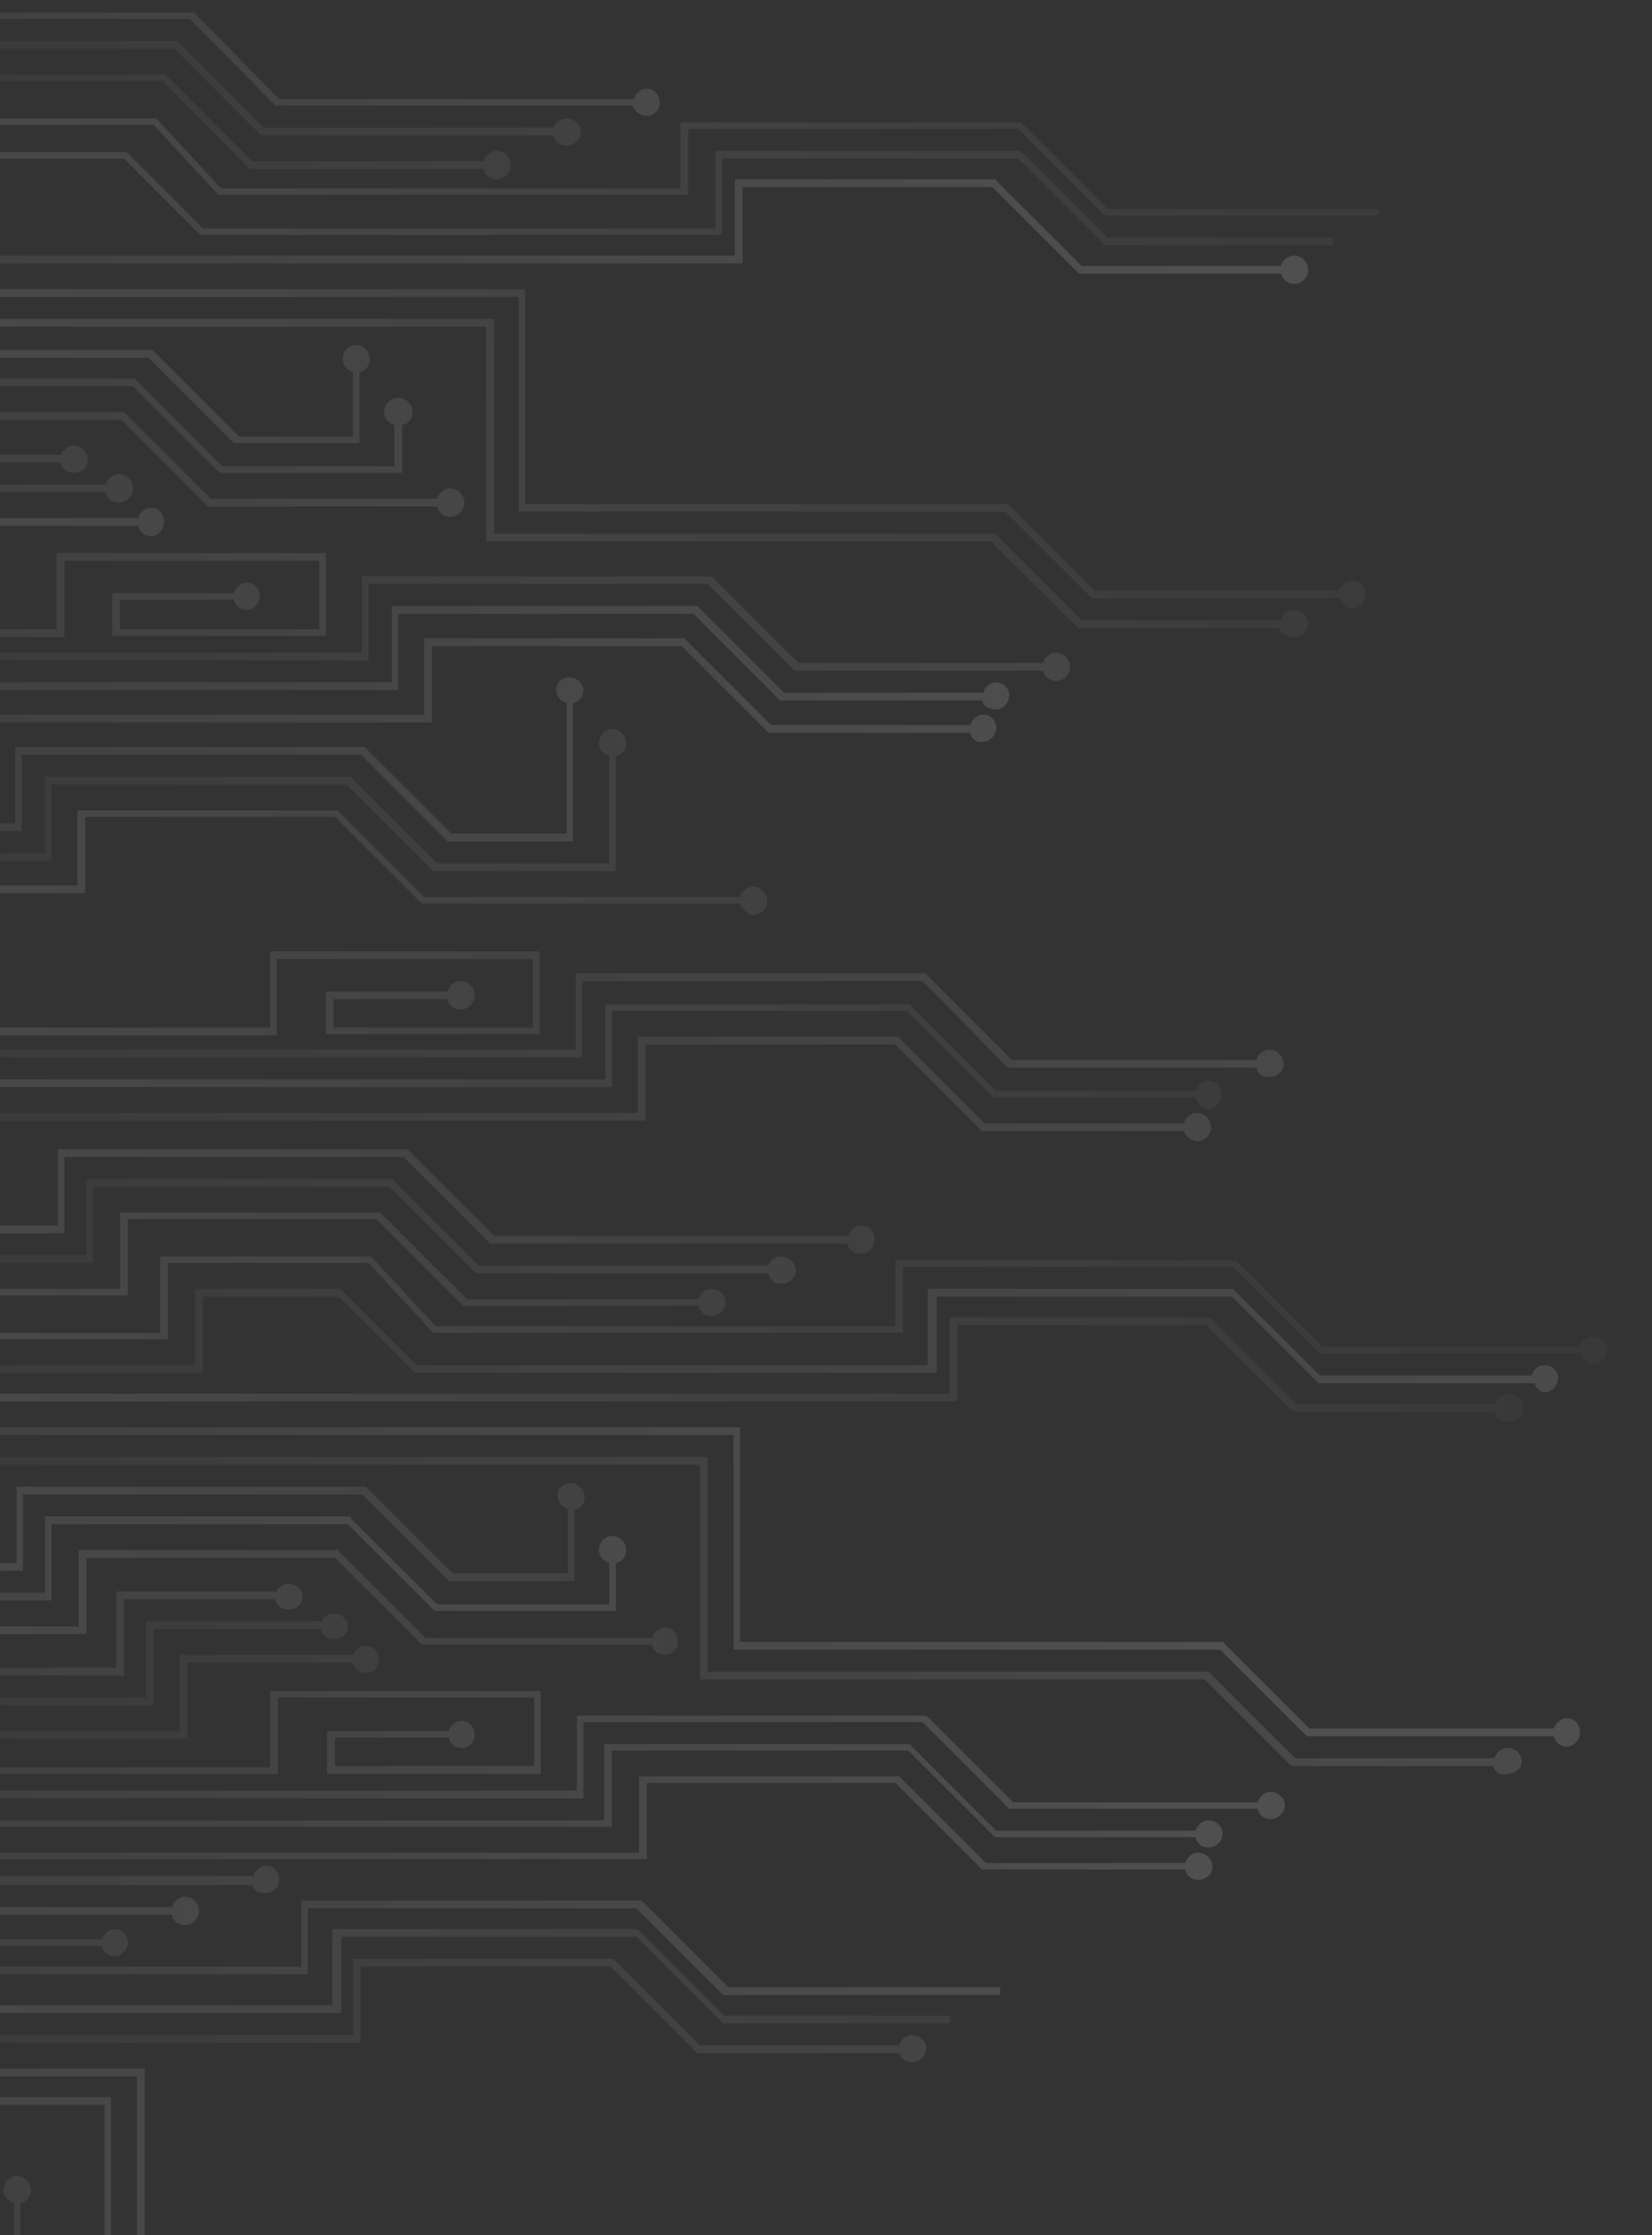 <svg width="366" height="495" fill="none" xmlns="http://www.w3.org/2000/svg"><rect width="100%" height="100%" fill="#333333" stroke="none"/><g opacity=".14" clip-path="url(#clip0_245_1677)"><path d="M296.705 132.499h-54.766l-19.211-19.188H114.916V65.768h-201v-1.719H116.35v47.543h106.951l19.211 19.189h54.193c.287-1.146 1.434-2.291 2.867-2.291 1.721 0 2.868 1.432 2.868 3.15 0 1.719-1.434 3.151-2.868 3.151-1.147 0-2.294-1.146-2.867-2.292z" fill="url(#paint0_linear_245_1677)"/><path d="M350.326 299.762h-57.92l-19.211-19.189h-73.117v14.606H95.994l-14.337-15.465H37.213v16.897H-35.33c-.287 1.146-1.434 2.292-2.867 2.292-1.72 0-3.155-1.432-3.155-2.864 0-1.719 1.434-3.151 3.154-3.151 1.434 0 2.581.859 2.868 2.291h70.823v-16.897h46.738l14.336 15.465h101.791v-14.606h75.41l19.212 19.189h57.059c.287-1.432 1.434-2.291 2.868-2.291 1.72 0 3.154 1.432 3.154 2.864 0 1.718-1.434 3.15-3.154 3.15-1.147 0-2.294-.859-2.581-2.291z" fill="url(#paint1_linear_245_1677)"/><path d="M340.002 306.348h-47.884l-19.212-19.189h-65.375v16.898H91.978L75.06 287.159H44.953v16.898H-61.998c-.287 1.145-1.434 2.291-2.867 2.291-1.72 0-3.154-1.432-3.154-3.151 0-1.718 1.433-3.15 3.154-3.15 1.433 0 2.58.859 2.867 2.291H43.233V285.44h32.114l16.917 16.898h113.26V285.44h67.669l19.211 19.189h47.025c.286-1.432 1.433-2.291 2.867-2.291 1.72 0 2.867 1.432 2.867 2.864 0 1.719-1.434 3.151-2.867 3.151-.86 0-2.007-.86-2.294-2.005z" fill="url(#paint2_linear_245_1677)"/><path d="M283.229 139.089h-44.444L219.574 119.9H107.748V72.357H-85.797V70.64h195.265v47.542h110.966l19.211 19.189h44.157c.287-1.145 1.434-2.291 2.868-2.291 1.72 0 3.154 1.432 3.154 2.864 0 1.719-1.434 3.151-3.154 3.151-1.721 0-2.868-.86-3.441-2.005z" fill="url(#paint3_linear_245_1677)"/><path d="M231.044 148.536h-55.052l-19.212-19.189H81.656v16.898H-56.836v-1.719H80.223v-16.898h77.418l19.211 19.189h54.192c.287-1.145 1.434-2.291 2.868-2.291 1.72 0 3.154 1.432 3.154 3.151 0 1.718-1.434 3.15-3.154 3.15-1.434 0-2.581-1.146-2.868-2.291z" fill="url(#paint4_linear_245_1677)"/><path d="M217.566 155.127h-44.731l-19.211-19.189H88.249v16.897H-59.992v-1.718H86.815v-16.898h67.669l19.211 19.189h44.157c.287-1.145 1.434-2.291 2.868-2.291 1.72 0 2.867 1.432 2.867 2.864 0 1.718-1.434 3.15-2.867 3.15-1.721 0-2.868-.859-3.154-2.004z" fill="url(#paint5_linear_245_1677)"/><path d="M214.987 162.286h-44.73l-19.211-19.189h-55.34v16.898H-62.857v-1.719H93.986v-16.898h57.633l19.211 19.189h44.157c.287-1.145 1.434-2.291 2.867-2.291 1.721 0 2.868 1.432 2.868 2.864 0 1.719-1.434 3.151-2.868 3.151-1.433.286-2.58-.573-2.867-2.005z" fill="url(#paint6_linear_245_1677)"/><path d="M81.943 79.518c0 1.432-.86 2.577-2.294 2.864v15.752H51.836L32.91 79.23h-75.124v16.9h-138.492v-1.72h137.058V77.513H33.77l19.212 19.189h25.232v-14.32c-1.147-.287-2.294-1.432-2.294-2.864 0-1.719 1.434-3.15 2.868-3.15 1.72 0 3.154 1.431 3.154 3.15z" fill="url(#paint7_linear_245_1677)"/><path d="M30.043 84.1l19.211 19.189H87.39v-9.165c-1.147-.286-2.294-1.432-2.294-2.864 0-1.719 1.434-3.15 3.154-3.15s3.154 1.431 3.154 3.15c0 1.432-.86 2.578-2.294 2.864v10.597H48.68l-19.21-19.19h-65.375v16.899h-148.241v-1.719h146.807V83.814h67.382v.286z" fill="url(#paint8_linear_245_1677)"/><path d="M27.463 91.258l19.211 19.189h50.178c.287-1.145 1.434-2.291 2.868-2.291 1.72 0 3.154 1.432 3.154 3.15 0 1.719-1.434 3.151-3.154 3.151-1.434 0-2.581-.859-2.868-2.291H46.1l-19.21-19.19h-55.34v16.898h-158.564v-1.718h156.843V91.258h57.634z" fill="url(#paint9_linear_245_1677)"/><path d="M13.413 100.994c.287-1.145 1.434-2.29 2.867-2.29 1.72 0 3.154 1.431 3.154 3.15 0 1.718-1.433 2.864-3.154 2.864-1.433 0-2.58-.86-2.867-2.292h-33.548v16.898h-138.492v-1.718h137.059v-16.898h34.981v.286z" fill="url(#paint10_linear_245_1677)"/><path d="M23.448 107.3c.287-1.146 1.434-2.292 2.868-2.292 1.72 0 3.154 1.432 3.154 3.151 0 1.718-1.434 3.15-3.154 3.15-1.434 0-2.58-.859-2.867-2.291h-36.99v16.898h-148.24v-1.719h146.807V107.3h38.422z" fill="url(#paint11_linear_245_1677)"/><path d="M30.617 114.744c.287-1.145 1.434-2.291 2.867-2.291 1.72 0 2.868 1.432 2.868 3.151 0 1.718-1.434 3.15-2.868 3.15-1.433 0-2.58-.859-2.867-2.291H-6.085v16.898h-158.563v-1.719H-7.805v-16.898h38.422z" fill="url(#paint12_linear_245_1677)"/><path d="M72.194 122.477v18.33H24.883v-9.451h26.953c.287-1.146 1.433-2.292 2.867-2.292 1.72 0 2.867 1.432 2.867 2.864 0 1.719-1.433 3.151-2.867 3.151s-2.58-.859-2.867-2.291H26.603v6.587H70.76v-15.18H14.274v16.898h-135.338v-1.718H12.553v-16.898h59.64z" fill="url(#paint13_linear_245_1677)"/><path d="M152.479 28.538v14.607H48.394L34.058 27.679h-44.444v16.898h-72.543c-.287 1.145-1.434 2.291-2.868 2.291-1.72 0-2.867-1.432-2.867-3.15 0-1.719 1.434-2.864 2.867-2.864 1.434 0 2.58.859 2.868 2.29h71.11V26.248h46.45l14.337 15.466h101.79V27.106h75.411l19.211 19.19h60.214v1.431h-60.787l-19.211-19.189h-73.117z" fill="url(#paint14_linear_245_1677)"/><path d="M159.935 35.126v16.898H44.382L27.465 35.126H-2.642v16.898h-106.952c-.287 1.145-1.434 2.291-2.867 2.291-1.721 0-3.154-1.432-3.154-3.15 0-1.719 1.433-2.864 3.154-2.864 1.433 0 2.58.859 2.867 2.29H-4.363V33.695h32.401l16.917 16.898h113.547V33.408h67.669l19.211 19.189h49.892v1.718h-50.465l-19.212-19.189h-65.662z" fill="url(#paint15_linear_245_1677)"/><path d="M283.802 60.613h-44.73L219.86 41.424h-55.339v16.898H-86.084v-1.719h248.885V39.706h57.633l19.211 19.188h44.157c.287-1.145 1.434-2.29 2.867-2.29 1.721 0 3.154 1.431 3.154 3.15 0 1.718-1.433 3.15-3.154 3.15-1.433 0-2.58-1.146-2.867-2.291z" fill="url(#paint16_linear_245_1677)"/><path d="M140.148 23.38H61.009L42.085 4.19h-75.124v16.898h-138.492V19.37h137.058V2.76h77.418L61.87 21.948h78.565c.286-1.146 1.433-2.291 2.867-2.291 1.72 0 2.867 1.431 2.867 3.15 0 1.718-1.433 2.864-2.867 2.864s-2.581-.86-3.154-2.291z" fill="url(#paint17_linear_245_1677)"/><path d="M125.526 26.246c1.72 0 3.154 1.432 3.154 2.864 0 1.719-1.434 3.15-3.154 3.15-1.434 0-2.581-.858-2.868-2.29H57.857L38.646 10.78H-26.73v16.898h-148.24V25.96h146.808V9.062H39.22l19.211 19.19h64.228c.287-1.146 1.434-2.006 2.868-2.006z" fill="url(#paint18_linear_245_1677)"/><path d="M36.639 16.509l19.21 19.189h51.326c.287-1.146 1.434-2.291 2.867-2.291 1.721 0 3.154 1.432 3.154 3.15s-1.433 3.15-3.154 3.15c-1.433 0-2.58-.859-2.867-2.29H55.276L36.066 17.94h-55.34v16.898h-158.564v-1.432h156.843V16.509H36.64z" fill="url(#paint19_linear_245_1677)"/><path d="M278.355 236.465h-55.053l-18.924-19.188h-75.411v16.897H-9.525v-1.718h137.058v-16.898h77.418l19.211 19.189h54.193c.287-1.146 1.434-2.291 2.867-2.291 1.721 0 3.154 1.432 3.154 3.15 0 1.719-1.433 2.864-3.154 2.864-1.433.287-2.58-.573-2.867-2.005z" fill="url(#paint20_linear_245_1677)"/><path d="M264.878 243.054h-44.73l-19.211-19.189h-65.376v16.898h-148.24v-1.719h146.807v-16.611h67.382l19.211 19.189h44.157c.287-1.146 1.434-2.291 2.867-2.291 1.721 0 2.868 1.432 2.868 3.15 0 1.719-1.434 3.151-2.868 3.151-1.433-.287-2.58-1.146-2.867-2.578z" fill="url(#paint21_linear_245_1677)"/><path d="M262.298 250.5h-44.731l-19.211-19.189h-55.339v16.897H-15.547v-1.718h156.843v-16.898h57.634l19.211 19.189h44.157c.286-1.145 1.433-2.291 2.867-2.291 1.72 0 3.154 1.432 3.154 3.15 0 1.719-1.434 3.151-3.154 3.151-1.434-.287-2.581-1.146-2.867-2.291z" fill="url(#paint22_linear_245_1677)"/><path d="M125.527 184.624v-28.926c-1.147-.287-2.294-1.432-2.294-2.864 0-1.719 1.434-2.864 2.868-2.864 1.72 0 3.154 1.432 3.154 2.864s-.86 2.577-2.294 2.864v30.645H99.148l-19.211-19.189H4.813v16.898H-133.68v-1.719H3.379v-16.898h77.418l19.211 19.189h25.519z" fill="url(#paint23_linear_245_1677)"/><path d="M11.407 173.742v16.897h-148.241v-1.718H9.973v-16.898h67.67l19.21 19.189h38.136v-23.771c-1.147-.287-2.294-1.432-2.294-2.864 0-1.719 1.434-3.151 2.868-3.151 1.72 0 3.154 1.432 3.154 3.151 0 1.432-.86 2.577-2.294 2.864v25.49h-40.43l-19.21-19.189H11.406z" fill="url(#paint24_linear_245_1677)"/><path d="M163.949 200.094H93.413l-19.211-19.189h-55.34v16.897H-139.7v-1.718H17.142v-16.611h57.633l19.212 19.189h69.962c.287-1.146 1.434-2.292 2.868-2.292 1.72 0 3.154 1.432 3.154 3.151 0 1.718-1.434 3.15-3.154 3.15-1.147-.286-2.294-1.145-2.868-2.577z" fill="url(#paint25_linear_245_1677)"/><path d="M72.193 229.015v-9.451h26.953c.287-1.146 1.434-2.291 2.868-2.291 1.72 0 3.154 1.432 3.154 3.15 0 1.719-1.434 3.151-3.154 3.151-1.434 0-2.581-.86-2.868-2.292H73.914v6.301h44.157v-15.179H61.298v16.898H-73.754v-1.719H59.864v-16.897h59.64v18.329h-47.31z" fill="url(#paint26_linear_245_1677)"/><path d="M344.305 384.534h-54.767l-19.211-19.189H162.516v-47.543h-201v-1.718h202.433v47.543h106.952l19.211 19.189h54.193c.286-1.146 1.433-2.291 2.867-2.291 1.72 0 2.867 1.432 2.867 3.15s-1.433 3.15-2.867 3.15-2.581-.859-2.867-2.291z" fill="url(#paint27_linear_245_1677)"/><path d="M330.828 391.124h-44.73l-19.211-19.189H155.061v-47.543H-38.484v-1.718H156.78v47.543h110.966l19.211 19.189h44.157c.287-1.146 1.434-2.292 2.867-2.292 1.721 0 3.154 1.432 3.154 2.864 0 1.719-1.433 2.864-3.154 2.864-1.72.573-2.867-.572-3.154-1.718z" fill="url(#paint28_linear_245_1677)"/><path d="M129.54 331.552c0 1.432-.86 2.578-2.294 2.864v15.752H99.433l-19.211-19.189H5.098v16.898h-138.493v-1.718H3.664v-16.898h77.418l19.211 19.189h25.519v-14.32c-1.147-.287-2.293-1.432-2.293-2.864 0-1.719 1.433-2.864 3.154-2.864 1.433.286 2.867 1.432 2.867 3.15z" fill="url(#paint29_linear_245_1677)"/><path d="M77.642 336.133l19.212 19.189h38.135v-9.165c-1.147-.287-2.294-1.432-2.294-2.864 0-1.719 1.434-3.151 2.868-3.151 1.72 0 3.154 1.432 3.154 3.151 0 1.432-.86 2.577-2.294 2.864v10.597H96.28l-19.21-19.189H11.407v16.897h-148.241v-1.718H9.973v-16.898h67.67v.287z" fill="url(#paint30_linear_245_1677)"/><path d="M75.06 343.579l19.212 19.189h50.178c.287-1.145 1.434-2.291 2.867-2.291 1.721 0 2.868 1.432 2.868 3.151 0 1.718-1.434 2.864-2.868 2.864-1.433 0-2.58-.86-2.867-2.292H93.411l-19.21-19.189H19.147v16.898h-158.564v-1.718H17.427v-16.898h57.634v.286z" fill="url(#paint31_linear_245_1677)"/><path d="M61.013 353.029c.286-1.146 1.433-2.291 2.867-2.291 1.72 0 3.154 1.432 3.154 2.864 0 1.718-1.434 2.864-3.154 2.864-1.434 0-2.58-.859-2.867-2.291H27.465v16.897h-138.492v-1.718H25.744v-16.898h35.269v.573z" fill="url(#paint32_linear_245_1677)"/><path d="M71.048 359.618c.287-1.145 1.434-2.291 2.867-2.291 1.72 0 3.154 1.432 3.154 2.864 0 1.719-1.433 2.864-3.154 2.864-1.433 0-2.58-.859-2.867-2.291H34.06v16.898h-148.241v-1.719h146.52v-16.897h38.71v.572z" fill="url(#paint33_linear_245_1677)"/><path d="M78.217 366.779c.286-1.146 1.433-2.291 2.867-2.291 1.72 0 2.867 1.432 2.867 3.15 0 1.719-1.433 2.864-2.867 2.864s-2.58-.859-2.867-2.291H41.515v16.898H-117.05v-1.719H39.794v-16.897h38.423v.286z" fill="url(#paint34_linear_245_1677)"/><path d="M119.791 374.512v18.329h-47.31v-9.451h26.952c.287-1.145 1.434-2.291 2.867-2.291 1.721 0 2.868 1.432 2.868 3.15 0 1.719-1.434 2.864-2.868 2.864-1.433 0-2.58-.859-2.867-2.291H74.2v6.301h44.157v-15.179H61.584v16.897H-73.754v-1.432H59.864v-16.897h59.927z" fill="url(#paint35_linear_245_1677)"/><path d="M331.115 312.648h-44.731l-19.211-19.189h-55.052v16.897H-38.484v-1.718H210.4V291.74h57.634l19.211 19.189h44.157c.286-1.145 1.433-2.291 2.867-2.291 1.72 0 3.154 1.432 3.154 3.15 0 1.719-1.434 3.151-3.154 3.151s-2.867-.859-3.154-2.291z" fill="url(#paint36_linear_245_1677)"/><path d="M187.747 275.415h-79.138l-19.211-19.189H14.274v16.897H-124.22v-1.718H12.84v-16.898h77.418l19.211 19.189h78.565c.287-1.145 1.434-2.291 2.867-2.291 1.721 0 2.868 1.432 2.868 3.15 0 1.719-1.434 3.151-2.868 3.151-1.72 0-2.867-.859-3.154-2.291z" fill="url(#paint37_linear_245_1677)"/><path d="M173.125 278.281c1.72 0 3.154 1.432 3.154 3.151 0 1.718-1.434 2.864-3.154 2.864-1.434 0-2.581-.859-2.867-2.291h-64.802l-19.211-19.189H20.583v16.897h-148.241v-1.718H19.149v-16.898h67.67l19.21 19.189h64.229c.286-1.145 1.433-2.005 2.867-2.005z" fill="url(#paint38_linear_245_1677)"/><path d="M84.236 268.542l19.211 19.188h51.326c.286-1.145 1.433-2.291 2.867-2.291 1.72 0 3.154 1.432 3.154 2.864 0 1.719-1.434 3.151-3.154 3.151-1.434 0-2.581-.86-2.867-2.292h-52.186l-19.21-19.188H28.322v16.897H-130.24v-1.432H26.603v-16.897h57.633z" fill="url(#paint39_linear_245_1677)"/><path d="M212.406 526.588h-55.053l-19.211-19.189H30.33v-47.542h-201v-1.719H32.05v47.543h106.952l19.211 19.189h54.193c.287-1.146 1.434-2.291 2.867-2.291 1.721 0 3.154 1.432 3.154 3.15 0 1.719-1.433 2.864-3.154 2.864-1.433 0-2.58-.859-2.867-2.005z" fill="url(#paint40_linear_245_1677)"/><path d="M198.93 532.892h-44.731l-19.211-19.189H23.162V466.16h-193.545v-1.718H24.596v47.543h110.966l19.211 19.189h44.157c.286-1.146 1.433-2.292 2.867-2.292 1.72 0 3.154 1.432 3.154 2.864 0 1.719-1.434 2.864-3.154 2.864-1.434.573-2.581-.286-2.867-1.718z" fill="url(#paint41_linear_245_1677)"/><path d="M-54.256 477.903l19.211 19.189H3.091v-9.165c-1.147-.286-2.294-1.432-2.294-2.864 0-1.718 1.434-3.15 2.867-3.15 1.72 0 3.154 1.432 3.154 3.15 0 1.432-.86 2.578-2.294 2.864v10.597h-40.429l-19.211-19.189h-65.375v16.898h-148.241v-1.719h146.807v-16.897h67.67v.286z" fill="url(#paint42_linear_245_1677)"/><path d="M-57.123 485.348l19.211 19.189h50.178c.287-1.146 1.434-2.291 2.868-2.291 1.72 0 3.154 1.432 3.154 3.15 0 1.719-1.434 2.864-3.154 2.864-1.434 0-2.58-.859-2.868-2.291h-51.038l-19.211-19.189h-55.34v16.898H-271.6v-1.719h156.844v-16.897h57.633v.286z" fill="url(#paint43_linear_245_1677)"/><path d="M68.178 422.628v14.606H-35.906l-14.337-15.465h-44.444v16.897h-72.543c-.287 1.146-1.434 2.292-2.868 2.292-1.72 0-2.867-1.432-2.867-2.864 0-1.719 1.434-3.151 2.867-3.151 1.434 0 2.581.859 2.868 2.291h71.11V420.05h46.737l14.337 15.466h101.79V420.91h75.411l19.211 19.188h60.214v1.719h-61.361l-19.211-19.189h-72.83z" fill="url(#paint44_linear_245_1677)"/><path d="M75.635 428.929v16.898H-39.918l-16.918-16.898h-29.82v16.898h-106.952c-.286 1.146-1.433 2.291-2.867 2.291-1.72 0-3.154-1.432-3.154-3.15 0-1.719 1.434-3.151 3.154-3.151 1.434 0 2.581.86 2.867 2.292h105.232v-16.898h31.827l16.917 16.898h113.26v-16.898h67.669l19.211 19.189H210.4v1.718h-50.179l-19.211-19.189H75.635z" fill="url(#paint45_linear_245_1677)"/><path d="M199.216 454.702h-44.73l-19.211-19.189h-55.34v16.898H-170.67v-1.718H78.215v-16.898h57.633l19.211 19.189h44.157c.287-1.146 1.434-2.291 2.867-2.291 1.721 0 3.154 1.432 3.154 2.864 0 1.718-1.433 3.15-3.154 3.15-1.433 0-2.58-.859-2.867-2.005z" fill="url(#paint46_linear_245_1677)"/><path d="M55.849 417.473H-23.29l-19.21-19.189h-75.125v16.898h-138.492v-1.719h137.058v-16.898h246.878v-16.611h77.418l19.211 19.189h54.192c.287-1.146 1.434-2.291 2.868-2.291 1.72 0 3.154 1.432 3.154 2.864 0 1.718-1.434 3.15-3.154 3.15-1.434 0-2.581-.859-2.868-2.291h-55.052l-19.212-19.189h-75.124v16.898H-40.207l4.874 4.869H133.84v-16.898h67.669l19.211 19.189h44.157c.287-1.146 1.434-2.291 2.868-2.291 1.72 0 3.154 1.432 3.154 2.864 0 1.718-1.434 3.15-3.154 3.15-1.434 0-2.581-.859-2.868-2.291h-44.443l-19.212-19.189h-65.661v16.898H-33.612l5.735 5.728h169.459v-16.898h57.633l19.211 19.189h44.157c.287-1.146 1.434-2.291 2.868-2.291 1.72 0 3.154 1.432 3.154 3.15 0 1.719-1.434 2.864-3.154 2.864-1.434 0-2.581-.859-2.868-2.291h-45.017l-19.211-19.189h-55.053v16.898h-169.46l3.729 3.723h78.564c.287-1.146 1.434-2.291 2.868-2.291 1.72 0 2.867 1.432 2.867 3.15 0 1.719-1.434 2.864-2.867 2.864-1.72.287-2.868-.573-3.154-1.718z" fill="url(#paint47_linear_245_1677)"/><path d="M40.94 420.049c1.72 0 3.154 1.432 3.154 3.151 0 1.718-1.434 3.15-3.154 3.15-1.434 0-2.58-.859-2.867-2.291H-26.73l-19.21-19.189h-65.375v16.898h-148.242v-1.719h146.808v-16.898h67.669l19.211 19.189h63.942c.573-1.432 1.72-2.291 2.867-2.291z" fill="url(#paint48_linear_245_1677)"/><path d="M-47.947 410.313l19.21 19.189H22.59c.287-1.146 1.434-2.291 2.867-2.291 1.72 0 2.868 1.432 2.868 2.864 0 1.718-1.434 3.15-2.868 3.15-1.433 0-2.58-.859-2.867-2.291h-51.9l-19.21-19.189h-55.34v16.898h-158.564v-1.719h157.13v-16.898h57.347v.287z" fill="url(#paint49_linear_245_1677)"/></g><defs><linearGradient id="paint0_linear_245_1677" x1="-156.954" y1="87.311" x2="542.843" y2="110.554" gradientUnits="userSpaceOnUse"><stop stop-color="#fff"/><stop offset=".326" stop-color="#B8B7B7"/><stop offset=".656" stop-color="#706E6E"/><stop offset=".778" stop-color="#575454"/><stop offset="1"/></linearGradient><linearGradient id="paint1_linear_245_1677" x1="-163.342" y1="279.7" x2="536.457" y2="302.943" gradientUnits="userSpaceOnUse"><stop stop-color="#fff"/><stop offset=".326" stop-color="#B8B7B7"/><stop offset=".656" stop-color="#706E6E"/><stop offset=".778" stop-color="#575454"/><stop offset="1"/></linearGradient><linearGradient id="paint2_linear_245_1677" x1="436.254" y1="297.397" x2="-235.906" y2="295.183" gradientUnits="userSpaceOnUse"><stop stop-color="#fff"/><stop offset=".326" stop-color="#B8B7B7"/><stop offset=".656" stop-color="#706E6E"/><stop offset=".778" stop-color="#575454"/><stop offset="1"/></linearGradient><linearGradient id="paint3_linear_245_1677" x1="-157.181" y1="94.171" x2="542.613" y2="117.414" gradientUnits="userSpaceOnUse"><stop stop-color="#fff"/><stop offset=".326" stop-color="#B8B7B7"/><stop offset=".656" stop-color="#706E6E"/><stop offset=".778" stop-color="#575454"/><stop offset="1"/></linearGradient><linearGradient id="paint4_linear_245_1677" x1="436.776" y1="140.033" x2="-235.389" y2="137.819" gradientUnits="userSpaceOnUse"><stop stop-color="#fff"/><stop offset=".326" stop-color="#B8B7B7"/><stop offset=".656" stop-color="#706E6E"/><stop offset=".778" stop-color="#575454"/><stop offset="1"/></linearGradient><linearGradient id="paint5_linear_245_1677" x1="269.095" y1="144.686" x2="-320.152" y2="150.22" gradientUnits="userSpaceOnUse"><stop stop-color="#fff"/><stop offset=".326" stop-color="#B8B7B7"/><stop offset=".656" stop-color="#706E6E"/><stop offset=".778" stop-color="#575454"/><stop offset="1"/></linearGradient><linearGradient id="paint6_linear_245_1677" x1="269.166" y1="151.989" x2="-320.081" y2="157.523" gradientUnits="userSpaceOnUse"><stop stop-color="#fff"/><stop offset=".326" stop-color="#B8B7B7"/><stop offset=".656" stop-color="#706E6E"/><stop offset=".778" stop-color="#575454"/><stop offset="1"/></linearGradient><linearGradient id="paint7_linear_245_1677" x1="-156.801" y1="82.717" x2="543.002" y2="105.96" gradientUnits="userSpaceOnUse"><stop stop-color="#fff"/><stop offset=".326" stop-color="#B8B7B7"/><stop offset=".656" stop-color="#706E6E"/><stop offset=".778" stop-color="#575454"/><stop offset="1"/></linearGradient><linearGradient id="paint8_linear_245_1677" x1="268.605" y1="92.147" x2="-320.645" y2="97.682" gradientUnits="userSpaceOnUse"><stop stop-color="#fff"/><stop offset=".326" stop-color="#B8B7B7"/><stop offset=".656" stop-color="#706E6E"/><stop offset=".778" stop-color="#575454"/><stop offset="1"/></linearGradient><linearGradient id="paint9_linear_245_1677" x1="268.683" y1="100.619" x2="-320.566" y2="106.153" gradientUnits="userSpaceOnUse"><stop stop-color="#fff"/><stop offset=".326" stop-color="#B8B7B7"/><stop offset=".656" stop-color="#706E6E"/><stop offset=".778" stop-color="#575454"/><stop offset="1"/></linearGradient><linearGradient id="paint10_linear_245_1677" x1="268.74" y1="106.479" x2="-320.51" y2="112.014" gradientUnits="userSpaceOnUse"><stop stop-color="#fff"/><stop offset=".326" stop-color="#B8B7B7"/><stop offset=".656" stop-color="#706E6E"/><stop offset=".778" stop-color="#575454"/><stop offset="1"/></linearGradient><linearGradient id="paint11_linear_245_1677" x1="268.804" y1="113.084" x2="-320.452" y2="118.618" gradientUnits="userSpaceOnUse"><stop stop-color="#fff"/><stop offset=".326" stop-color="#B8B7B7"/><stop offset=".656" stop-color="#706E6E"/><stop offset=".778" stop-color="#575454"/><stop offset="1"/></linearGradient><linearGradient id="paint12_linear_245_1677" x1="-158.031" y1="119.758" x2="541.763" y2="143" gradientUnits="userSpaceOnUse"><stop stop-color="#fff"/><stop offset=".326" stop-color="#B8B7B7"/><stop offset=".656" stop-color="#706E6E"/><stop offset=".778" stop-color="#575454"/><stop offset="1"/></linearGradient><linearGradient id="paint13_linear_245_1677" x1="268.956" y1="129.543" x2="-320.294" y2="135.078" gradientUnits="userSpaceOnUse"><stop stop-color="#fff"/><stop offset=".326" stop-color="#B8B7B7"/><stop offset=".656" stop-color="#706E6E"/><stop offset=".778" stop-color="#575454"/><stop offset="1"/></linearGradient><linearGradient id="paint14_linear_245_1677" x1="-155.031" y1="29.417" x2="544.768" y2="52.66" gradientUnits="userSpaceOnUse"><stop stop-color="#fff"/><stop offset=".326" stop-color="#B8B7B7"/><stop offset=".656" stop-color="#706E6E"/><stop offset=".778" stop-color="#575454"/><stop offset="1"/></linearGradient><linearGradient id="paint15_linear_245_1677" x1="-155.273" y1="36.753" x2="544.526" y2="59.996" gradientUnits="userSpaceOnUse"><stop stop-color="#fff"/><stop offset=".326" stop-color="#B8B7B7"/><stop offset=".656" stop-color="#706E6E"/><stop offset=".778" stop-color="#575454"/><stop offset="1"/></linearGradient><linearGradient id="paint16_linear_245_1677" x1="268.217" y1="50.917" x2="-321.032" y2="56.451" gradientUnits="userSpaceOnUse"><stop stop-color="#fff"/><stop offset=".326" stop-color="#B8B7B7"/><stop offset=".656" stop-color="#706E6E"/><stop offset=".778" stop-color="#575454"/><stop offset="1"/></linearGradient><linearGradient id="paint17_linear_245_1677" x1="267.85" y1="12.13" x2="-321.395" y2="17.664" gradientUnits="userSpaceOnUse"><stop stop-color="#fff"/><stop offset=".326" stop-color="#B8B7B7"/><stop offset=".656" stop-color="#706E6E"/><stop offset=".778" stop-color="#575454"/><stop offset="1"/></linearGradient><linearGradient id="paint18_linear_245_1677" x1="437.164" y1="21.827" x2="-235" y2="19.613" gradientUnits="userSpaceOnUse"><stop stop-color="#fff"/><stop offset=".326" stop-color="#B8B7B7"/><stop offset=".656" stop-color="#706E6E"/><stop offset=".778" stop-color="#575454"/><stop offset="1"/></linearGradient><linearGradient id="paint19_linear_245_1677" x1="437.139" y1="29.138" x2="-235.024" y2="26.924" gradientUnits="userSpaceOnUse"><stop stop-color="#fff"/><stop offset=".326" stop-color="#B8B7B7"/><stop offset=".656" stop-color="#706E6E"/><stop offset=".778" stop-color="#575454"/><stop offset="1"/></linearGradient><linearGradient id="paint20_linear_245_1677" x1="436.487" y1="227.926" x2="-235.68" y2="225.713" gradientUnits="userSpaceOnUse"><stop stop-color="#fff"/><stop offset=".326" stop-color="#B8B7B7"/><stop offset=".656" stop-color="#706E6E"/><stop offset=".778" stop-color="#575454"/><stop offset="1"/></linearGradient><linearGradient id="paint21_linear_245_1677" x1="-161.46" y1="223.078" x2="538.332" y2="246.321" gradientUnits="userSpaceOnUse"><stop stop-color="#fff"/><stop offset=".326" stop-color="#B8B7B7"/><stop offset=".656" stop-color="#706E6E"/><stop offset=".778" stop-color="#575454"/><stop offset="1"/></linearGradient><linearGradient id="paint22_linear_245_1677" x1="436.441" y1="241.771" x2="-235.724" y2="239.557" gradientUnits="userSpaceOnUse"><stop stop-color="#fff"/><stop offset=".326" stop-color="#B8B7B7"/><stop offset=".656" stop-color="#706E6E"/><stop offset=".778" stop-color="#575454"/><stop offset="1"/></linearGradient><linearGradient id="paint23_linear_245_1677" x1="269.307" y1="166.716" x2="-319.943" y2="172.251" gradientUnits="userSpaceOnUse"><stop stop-color="#fff"/><stop offset=".326" stop-color="#B8B7B7"/><stop offset=".656" stop-color="#706E6E"/><stop offset=".778" stop-color="#575454"/><stop offset="1"/></linearGradient><linearGradient id="paint24_linear_245_1677" x1="436.649" y1="178.237" x2="-235.516" y2="176.023" gradientUnits="userSpaceOnUse"><stop stop-color="#fff"/><stop offset=".326" stop-color="#B8B7B7"/><stop offset=".656" stop-color="#706E6E"/><stop offset=".778" stop-color="#575454"/><stop offset="1"/></linearGradient><linearGradient id="paint25_linear_245_1677" x1="-160.176" y1="184.362" x2="539.625" y2="207.605" gradientUnits="userSpaceOnUse"><stop stop-color="#fff"/><stop offset=".326" stop-color="#B8B7B7"/><stop offset=".656" stop-color="#706E6E"/><stop offset=".778" stop-color="#575454"/><stop offset="1"/></linearGradient><linearGradient id="paint26_linear_245_1677" x1="-161.148" y1="213.614" x2="538.65" y2="236.856" gradientUnits="userSpaceOnUse"><stop stop-color="#fff"/><stop offset=".326" stop-color="#B8B7B7"/><stop offset=".656" stop-color="#706E6E"/><stop offset=".778" stop-color="#575454"/><stop offset="1"/></linearGradient><linearGradient id="paint27_linear_245_1677" x1="271.03" y1="350.446" x2="-318.216" y2="355.98" gradientUnits="userSpaceOnUse"><stop stop-color="#fff"/><stop offset=".326" stop-color="#B8B7B7"/><stop offset=".656" stop-color="#706E6E"/><stop offset=".778" stop-color="#575454"/><stop offset="1"/></linearGradient><linearGradient id="paint28_linear_245_1677" x1="436.056" y1="358.69" x2="-236.11" y2="356.476" gradientUnits="userSpaceOnUse"><stop stop-color="#fff"/><stop offset=".326" stop-color="#B8B7B7"/><stop offset=".656" stop-color="#706E6E"/><stop offset=".778" stop-color="#575454"/><stop offset="1"/></linearGradient><linearGradient id="paint29_linear_245_1677" x1="-165.114" y1="333.001" x2="534.685" y2="356.243" gradientUnits="userSpaceOnUse"><stop stop-color="#fff"/><stop offset=".326" stop-color="#B8B7B7"/><stop offset=".656" stop-color="#706E6E"/><stop offset=".778" stop-color="#575454"/><stop offset="1"/></linearGradient><linearGradient id="paint30_linear_245_1677" x1="277.669" y1="346.772" x2="-683.037" y2="345.666" gradientUnits="userSpaceOnUse"><stop stop-color="#fff"/><stop offset=".326" stop-color="#B8B7B7"/><stop offset=".656" stop-color="#706E6E"/><stop offset=".778" stop-color="#575454"/><stop offset="1"/></linearGradient><linearGradient id="paint31_linear_245_1677" x1="-165.62" y1="348.257" x2="534.177" y2="371.5" gradientUnits="userSpaceOnUse"><stop stop-color="#fff"/><stop offset=".326" stop-color="#B8B7B7"/><stop offset=".656" stop-color="#706E6E"/><stop offset=".778" stop-color="#575454"/><stop offset="1"/></linearGradient><linearGradient id="paint32_linear_245_1677" x1="271.116" y1="359.036" x2="-318.136" y2="364.57" gradientUnits="userSpaceOnUse"><stop stop-color="#fff"/><stop offset=".326" stop-color="#B8B7B7"/><stop offset=".656" stop-color="#706E6E"/><stop offset=".778" stop-color="#575454"/><stop offset="1"/></linearGradient><linearGradient id="paint33_linear_245_1677" x1="436.025" y1="369.174" x2="-236.143" y2="366.96" gradientUnits="userSpaceOnUse"><stop stop-color="#fff"/><stop offset=".326" stop-color="#B8B7B7"/><stop offset=".656" stop-color="#706E6E"/><stop offset=".778" stop-color="#575454"/><stop offset="1"/></linearGradient><linearGradient id="paint34_linear_245_1677" x1="435.995" y1="376.447" x2="-236.165" y2="374.234" gradientUnits="userSpaceOnUse"><stop stop-color="#fff"/><stop offset=".326" stop-color="#B8B7B7"/><stop offset=".656" stop-color="#706E6E"/><stop offset=".778" stop-color="#575454"/><stop offset="1"/></linearGradient><linearGradient id="paint35_linear_245_1677" x1="271.325" y1="382.1" x2="-317.917" y2="387.634" gradientUnits="userSpaceOnUse"><stop stop-color="#fff"/><stop offset=".326" stop-color="#B8B7B7"/><stop offset=".656" stop-color="#706E6E"/><stop offset=".778" stop-color="#575454"/><stop offset="1"/></linearGradient><linearGradient id="paint36_linear_245_1677" x1="-163.75" y1="291.966" x2="536.048" y2="315.209" gradientUnits="userSpaceOnUse"><stop stop-color="#fff"/><stop offset=".326" stop-color="#B8B7B7"/><stop offset=".656" stop-color="#706E6E"/><stop offset=".778" stop-color="#575454"/><stop offset="1"/></linearGradient><linearGradient id="paint37_linear_245_1677" x1="-162.663" y1="259.181" x2="537.139" y2="282.424" gradientUnits="userSpaceOnUse"><stop stop-color="#fff"/><stop offset=".326" stop-color="#B8B7B7"/><stop offset=".656" stop-color="#706E6E"/><stop offset=".778" stop-color="#575454"/><stop offset="1"/></linearGradient><linearGradient id="paint38_linear_245_1677" x1="436.333" y1="273.799" x2="-235.828" y2="271.586" gradientUnits="userSpaceOnUse"><stop stop-color="#fff"/><stop offset=".326" stop-color="#B8B7B7"/><stop offset=".656" stop-color="#706E6E"/><stop offset=".778" stop-color="#575454"/><stop offset="1"/></linearGradient><linearGradient id="paint39_linear_245_1677" x1="-163.127" y1="273.169" x2="536.673" y2="296.412" gradientUnits="userSpaceOnUse"><stop stop-color="#fff"/><stop offset=".326" stop-color="#B8B7B7"/><stop offset=".656" stop-color="#706E6E"/><stop offset=".778" stop-color="#575454"/><stop offset="1"/></linearGradient><linearGradient id="paint40_linear_245_1677" x1="277.499" y1="493.566" x2="-683.211" y2="492.46" gradientUnits="userSpaceOnUse"><stop stop-color="#fff"/><stop offset=".326" stop-color="#B8B7B7"/><stop offset=".656" stop-color="#706E6E"/><stop offset=".778" stop-color="#575454"/><stop offset="1"/></linearGradient><linearGradient id="paint41_linear_245_1677" x1="201.241" y1="500.202" x2="-470.924" y2="497.987" gradientUnits="userSpaceOnUse"><stop stop-color="#fff"/><stop offset=".326" stop-color="#B8B7B7"/><stop offset=".656" stop-color="#706E6E"/><stop offset=".778" stop-color="#575454"/><stop offset="1"/></linearGradient><linearGradient id="paint42_linear_245_1677" x1="272.295" y1="485.304" x2="-316.952" y2="490.838" gradientUnits="userSpaceOnUse"><stop stop-color="#fff"/><stop offset=".326" stop-color="#B8B7B7"/><stop offset=".656" stop-color="#706E6E"/><stop offset=".778" stop-color="#575454"/><stop offset="1"/></linearGradient><linearGradient id="paint43_linear_245_1677" x1="-170.472" y1="494.321" x2="529.325" y2="517.564" gradientUnits="userSpaceOnUse"><stop stop-color="#fff"/><stop offset=".326" stop-color="#B8B7B7"/><stop offset=".656" stop-color="#706E6E"/><stop offset=".778" stop-color="#575454"/><stop offset="1"/></linearGradient><linearGradient id="paint44_linear_245_1677" x1="271.765" y1="428.878" x2="-317.481" y2="434.412" gradientUnits="userSpaceOnUse"><stop stop-color="#fff"/><stop offset=".326" stop-color="#B8B7B7"/><stop offset=".656" stop-color="#706E6E"/><stop offset=".778" stop-color="#575454"/><stop offset="1"/></linearGradient><linearGradient id="paint45_linear_245_1677" x1="-168.437" y1="433.101" x2="531.366" y2="456.344" gradientUnits="userSpaceOnUse"><stop stop-color="#fff"/><stop offset=".326" stop-color="#B8B7B7"/><stop offset=".656" stop-color="#706E6E"/><stop offset=".778" stop-color="#575454"/><stop offset="1"/></linearGradient><linearGradient id="paint46_linear_245_1677" x1="435.765" y1="446.183" x2="-236.398" y2="443.969" gradientUnits="userSpaceOnUse"><stop stop-color="#fff"/><stop offset=".326" stop-color="#B8B7B7"/><stop offset=".656" stop-color="#706E6E"/><stop offset=".778" stop-color="#575454"/><stop offset="1"/></linearGradient><linearGradient id="paint47_linear_245_1677" x1="271.475" y1="398.076" x2="-317.771" y2="403.611" gradientUnits="userSpaceOnUse"><stop stop-color="#fff"/><stop offset=".326" stop-color="#B8B7B7"/><stop offset=".656" stop-color="#706E6E"/><stop offset=".778" stop-color="#575454"/><stop offset="1"/></linearGradient><linearGradient id="paint48_linear_245_1677" x1="277.588" y1="414.964" x2="-683.118" y2="413.858" gradientUnits="userSpaceOnUse"><stop stop-color="#fff"/><stop offset=".326" stop-color="#B8B7B7"/><stop offset=".656" stop-color="#706E6E"/><stop offset=".778" stop-color="#575454"/><stop offset="1"/></linearGradient><linearGradient id="paint49_linear_245_1677" x1="271.673" y1="419.009" x2="-317.578" y2="424.543" gradientUnits="userSpaceOnUse"><stop stop-color="#fff"/><stop offset=".326" stop-color="#B8B7B7"/><stop offset=".656" stop-color="#706E6E"/><stop offset=".778" stop-color="#575454"/><stop offset="1"/></linearGradient><clipPath id="clip0_245_1677"><path fill="#fff" transform="matrix(0 1 1 0 -18 0)" d="M0 0h495v384H0z"/></clipPath></defs></svg>